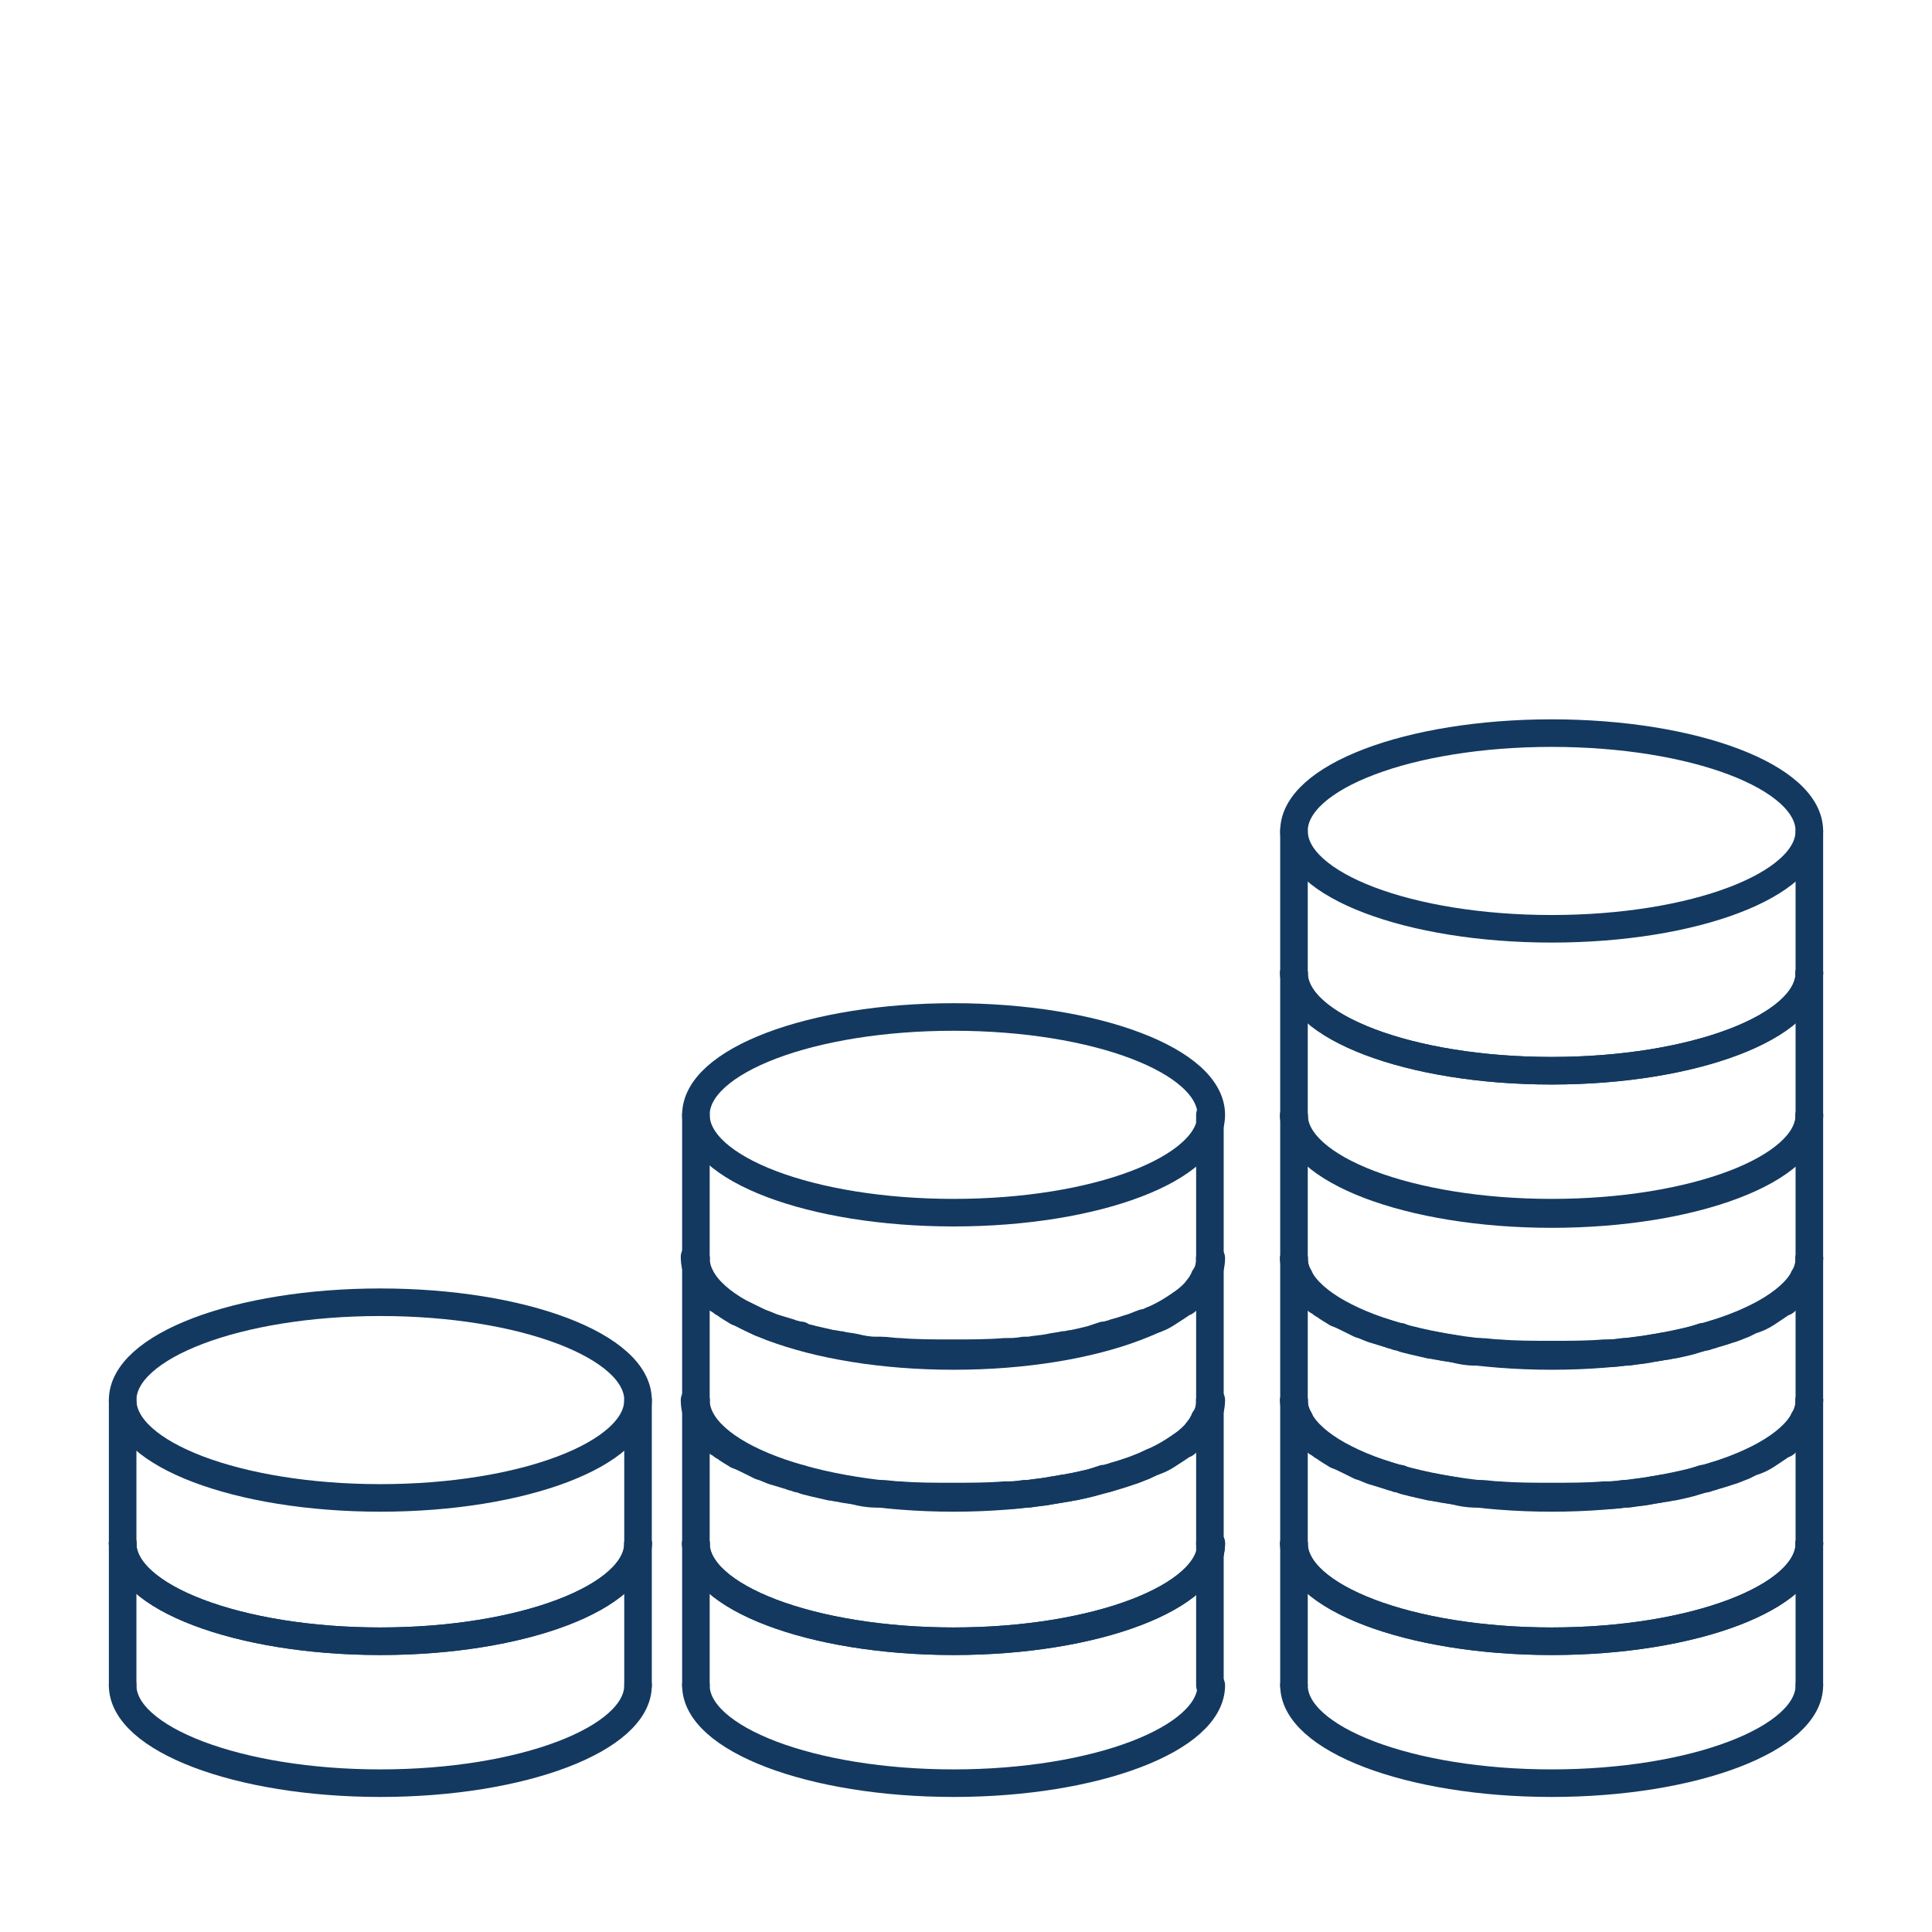 <?xml version="1.0" encoding="UTF-8"?>
<!-- Generator: Adobe Illustrator 28.0.0, SVG Export Plug-In . SVG Version: 6.00 Build 0)  -->
<svg xmlns="http://www.w3.org/2000/svg" xmlns:xlink="http://www.w3.org/1999/xlink" version="1.1" id="Layer_1" x="0px" y="0px" viewBox="0 0 140.2 140.2" style="enable-background:new 0 0 140.2 140.2;" xml:space="preserve">
<style type="text/css">
	.st0{fill:none;stroke:#133960;stroke-width:2;stroke-linecap:round;stroke-linejoin:round;stroke-miterlimit:10;}
</style>
<g>
	<g>
		<g>
			<g>
				<ellipse class="st0" cx="69.2" cy="80.9" rx="18.7" ry="7.1"></ellipse>
				<path class="st0" d="M50.5,91.3c0,3.9,8.4,7.1,18.7,7.1s18.7-3.2,18.7-7.1"></path>
				<line class="st0" x1="50.5" y1="91.3" x2="50.5" y2="80.9"></line>
			</g>
			<line class="st0" x1="87.8" y1="91.3" x2="87.8" y2="80.9"></line>
		</g>
		<g>
			<g>
				<path class="st0" d="M87.8,91.3c0,0.5-0.1,1-0.4,1.4c0,0.1-0.1,0.2-0.2,0.4c-0.1,0.2-0.3,0.4-0.5,0.7c-0.2,0.2-0.4,0.4-0.6,0.6      c0,0,0,0,0,0c-0.1,0.1-0.1,0.1-0.2,0.1c-0.1,0.1-0.2,0.1-0.3,0.2c-0.3,0.2-0.6,0.4-0.9,0.6c-0.3,0.2-0.7,0.4-1.1,0.5      C83.4,95.9,83.2,96,83,96c-0.3,0.1-0.7,0.3-1.1,0.4c-0.3,0.1-0.6,0.2-1,0.3c-0.2,0.1-0.4,0.1-0.6,0.2c-0.1,0-0.1,0-0.2,0      c-0.3,0.1-0.6,0.2-0.9,0.3c-0.4,0.1-0.8,0.2-1.3,0.3c-0.2,0-0.4,0.1-0.7,0.1c-0.4,0.1-0.7,0.1-1.1,0.2c-0.5,0.1-0.9,0.1-1.4,0.2      c-0.1,0-0.3,0-0.4,0c-0.5,0.1-0.9,0.1-1.4,0.1c-1.2,0.1-2.5,0.1-3.8,0.1s-2.6,0-3.8-0.1c-0.5,0-0.9-0.1-1.4-0.1      c-0.1,0-0.3,0-0.4,0c-0.5,0-1-0.1-1.4-0.2c-0.4-0.1-0.8-0.1-1.1-0.2c-0.2,0-0.5-0.1-0.7-0.1c-0.4-0.1-0.9-0.2-1.3-0.3      c-0.3-0.1-0.6-0.1-0.9-0.3c-0.1,0-0.1,0-0.2,0c-0.2-0.1-0.4-0.1-0.6-0.2c-0.3-0.1-0.7-0.2-1-0.3c-0.4-0.1-0.7-0.3-1.1-0.4      c-0.2-0.1-0.4-0.2-0.6-0.3c-0.4-0.2-0.8-0.4-1.1-0.5c-0.3-0.2-0.7-0.4-0.9-0.6c-0.1,0-0.2-0.1-0.3-0.2c-0.1,0-0.1-0.1-0.2-0.1      c0,0,0,0,0,0c-0.2-0.2-0.5-0.4-0.6-0.6c-0.2-0.2-0.4-0.4-0.5-0.7c-0.1-0.1-0.2-0.2-0.2-0.4c-0.3-0.5-0.4-0.9-0.4-1.4"></path>
				<path class="st0" d="M50.5,101.6c0,3.9,8.4,7.1,18.7,7.1s18.7-3.2,18.7-7.1"></path>
				<line class="st0" x1="50.5" y1="101.6" x2="50.5" y2="91.3"></line>
			</g>
			<line class="st0" x1="87.8" y1="101.6" x2="87.8" y2="91.3"></line>
		</g>
		<g>
			<g>
				<path class="st0" d="M87.8,101.6c0,0.5-0.1,1-0.4,1.4c0,0.1-0.1,0.2-0.2,0.4c-0.1,0.2-0.3,0.4-0.5,0.7c-0.2,0.2-0.4,0.4-0.6,0.6      c0,0,0,0,0,0c-0.1,0.1-0.1,0.1-0.2,0.1c-0.1,0.1-0.2,0.1-0.3,0.2c-0.3,0.2-0.6,0.4-0.9,0.6c-0.3,0.2-0.7,0.4-1.1,0.5      c-0.2,0.1-0.4,0.2-0.6,0.3c-0.3,0.1-0.7,0.3-1.1,0.4c-0.3,0.1-0.6,0.2-1,0.3c-0.2,0.1-0.4,0.1-0.6,0.2c-0.1,0-0.1,0-0.2,0      c-0.3,0.1-0.6,0.2-0.9,0.3c-0.4,0.1-0.8,0.2-1.3,0.3c-0.2,0-0.4,0.1-0.7,0.1c-0.4,0.1-0.7,0.1-1.1,0.2c-0.5,0.1-0.9,0.1-1.4,0.2      c-0.1,0-0.3,0-0.4,0c-0.5,0.1-0.9,0.1-1.4,0.1c-1.2,0.1-2.5,0.1-3.8,0.1s-2.6,0-3.8-0.1c-0.5,0-0.9-0.1-1.4-0.1      c-0.1,0-0.3,0-0.4,0c-0.5,0-1-0.1-1.4-0.2c-0.4-0.1-0.8-0.1-1.1-0.2c-0.2,0-0.5-0.1-0.7-0.1c-0.4-0.1-0.9-0.2-1.3-0.3      c-0.3-0.1-0.6-0.1-0.9-0.3c-0.1,0-0.1,0-0.2,0c-0.2-0.1-0.4-0.1-0.6-0.2c-0.3-0.1-0.7-0.2-1-0.3c-0.4-0.1-0.7-0.3-1.1-0.4      c-0.2-0.1-0.4-0.2-0.6-0.3c-0.4-0.2-0.8-0.4-1.1-0.5c-0.3-0.2-0.7-0.4-0.9-0.6c-0.1,0-0.2-0.1-0.3-0.2c-0.1,0-0.1-0.1-0.2-0.1      c0,0,0,0,0,0c-0.2-0.2-0.5-0.4-0.6-0.6c-0.2-0.2-0.4-0.4-0.5-0.7c-0.1-0.1-0.2-0.2-0.2-0.4c-0.3-0.5-0.4-0.9-0.4-1.4"></path>
				<path class="st0" d="M50.5,112c0,3.9,8.4,7.1,18.7,7.1s18.7-3.2,18.7-7.1"></path>
				<line class="st0" x1="50.5" y1="112" x2="50.5" y2="101.6"></line>
			</g>
			<line class="st0" x1="87.8" y1="112" x2="87.8" y2="101.6"></line>
		</g>
		<g>
			<g>
				<path class="st0" d="M50.5,112c0,3.9,8.4,7.1,18.7,7.1s18.7-3.2,18.7-7.1"></path>
				<path class="st0" d="M50.5,122.3c0,3.9,8.4,7.1,18.7,7.1s18.7-3.2,18.7-7.1"></path>
				<line class="st0" x1="50.5" y1="122.3" x2="50.5" y2="112"></line>
			</g>
			<line class="st0" x1="87.8" y1="122.3" x2="87.8" y2="112"></line>
		</g>
	</g>
	<g>
		<g>
			<g>
				<path class="st0" d="M131.3,80.9c0,3.9-8.4,7.1-18.7,7.1s-18.7-3.2-18.7-7.1"></path>
				<path class="st0" d="M93.9,91.3c0,3.9,8.4,7.1,18.7,7.1s18.7-3.2,18.7-7.1"></path>
				<line class="st0" x1="93.9" y1="91.3" x2="93.9" y2="80.9"></line>
			</g>
			<line class="st0" x1="131.3" y1="91.3" x2="131.3" y2="80.9"></line>
		</g>
		<g>
			<g>
				<path class="st0" d="M131.3,91.3c0,0.5-0.1,1-0.4,1.4c0,0.1-0.1,0.2-0.2,0.4c-0.1,0.2-0.3,0.4-0.5,0.7c-0.2,0.2-0.4,0.4-0.6,0.6      c0,0,0,0,0,0c-0.1,0.1-0.1,0.1-0.2,0.1c-0.1,0.1-0.2,0.1-0.3,0.2c-0.3,0.2-0.6,0.4-0.9,0.6c-0.3,0.2-0.7,0.4-1.1,0.5      c-0.2,0.1-0.4,0.2-0.6,0.3c-0.3,0.1-0.7,0.3-1.1,0.4c-0.3,0.1-0.6,0.2-1,0.3c-0.2,0.1-0.4,0.1-0.6,0.2c-0.1,0-0.1,0-0.2,0      c-0.3,0.1-0.6,0.2-0.9,0.3c-0.4,0.1-0.8,0.2-1.3,0.3c-0.2,0-0.4,0.1-0.7,0.1c-0.4,0.1-0.7,0.1-1.1,0.2c-0.5,0.1-0.9,0.1-1.4,0.2      c-0.1,0-0.3,0-0.4,0c-0.5,0.1-0.9,0.1-1.4,0.1c-1.2,0.1-2.5,0.1-3.8,0.1c-1.3,0-2.6,0-3.8-0.1c-0.5,0-0.9-0.1-1.4-0.1      c-0.1,0-0.3,0-0.4,0c-0.5,0-1-0.1-1.4-0.2c-0.4-0.1-0.8-0.1-1.1-0.2c-0.2,0-0.5-0.1-0.7-0.1c-0.4-0.1-0.9-0.2-1.3-0.3      c-0.3-0.1-0.6-0.1-0.9-0.3c-0.1,0-0.1,0-0.2,0c-0.2-0.1-0.4-0.1-0.6-0.2c-0.3-0.1-0.7-0.2-1-0.3c-0.4-0.1-0.7-0.3-1.1-0.4      c-0.2-0.1-0.4-0.2-0.6-0.3c-0.4-0.2-0.8-0.4-1.1-0.5c-0.3-0.2-0.7-0.4-0.9-0.6c-0.1,0-0.2-0.1-0.3-0.2c-0.1,0-0.1-0.1-0.2-0.1      c0,0,0,0,0,0c-0.2-0.2-0.5-0.4-0.6-0.6c-0.2-0.2-0.4-0.4-0.5-0.7c-0.1-0.1-0.2-0.2-0.2-0.4c-0.3-0.5-0.4-0.9-0.4-1.4"></path>
				<path class="st0" d="M93.9,101.6c0,3.9,8.4,7.1,18.7,7.1s18.7-3.2,18.7-7.1"></path>
				<line class="st0" x1="93.9" y1="101.6" x2="93.9" y2="91.3"></line>
			</g>
			<line class="st0" x1="131.3" y1="101.6" x2="131.3" y2="91.3"></line>
		</g>
		<g>
			<g>
				<path class="st0" d="M131.3,101.6c0,0.5-0.1,1-0.4,1.4c0,0.1-0.1,0.2-0.2,0.4c-0.1,0.2-0.3,0.4-0.5,0.7      c-0.2,0.2-0.4,0.4-0.6,0.6c0,0,0,0,0,0c-0.1,0.1-0.1,0.1-0.2,0.1c-0.1,0.1-0.2,0.1-0.3,0.2c-0.3,0.2-0.6,0.4-0.9,0.6      c-0.3,0.2-0.7,0.4-1.1,0.5c-0.2,0.1-0.4,0.2-0.6,0.3c-0.3,0.1-0.7,0.3-1.1,0.4c-0.3,0.1-0.6,0.2-1,0.3c-0.2,0.1-0.4,0.1-0.6,0.2      c-0.1,0-0.1,0-0.2,0c-0.3,0.1-0.6,0.2-0.9,0.3c-0.4,0.1-0.8,0.2-1.3,0.3c-0.2,0-0.4,0.1-0.7,0.1c-0.4,0.1-0.7,0.1-1.1,0.2      c-0.5,0.1-0.9,0.1-1.4,0.2c-0.1,0-0.3,0-0.4,0c-0.5,0.1-0.9,0.1-1.4,0.1c-1.2,0.1-2.5,0.1-3.8,0.1c-1.3,0-2.6,0-3.8-0.1      c-0.5,0-0.9-0.1-1.4-0.1c-0.1,0-0.3,0-0.4,0c-0.5,0-1-0.1-1.4-0.2c-0.4-0.1-0.8-0.1-1.1-0.2c-0.2,0-0.5-0.1-0.7-0.1      c-0.4-0.1-0.9-0.2-1.3-0.3c-0.3-0.1-0.6-0.1-0.9-0.3c-0.1,0-0.1,0-0.2,0c-0.2-0.1-0.4-0.1-0.6-0.2c-0.3-0.1-0.7-0.2-1-0.3      c-0.4-0.1-0.7-0.3-1.1-0.4c-0.2-0.1-0.4-0.2-0.6-0.3c-0.4-0.2-0.8-0.4-1.1-0.5c-0.3-0.2-0.7-0.4-0.9-0.6c-0.1,0-0.2-0.1-0.3-0.2      c-0.1,0-0.1-0.1-0.2-0.1c0,0,0,0,0,0c-0.2-0.2-0.5-0.4-0.6-0.6c-0.2-0.2-0.4-0.4-0.5-0.7c-0.1-0.1-0.2-0.2-0.2-0.4      c-0.3-0.5-0.4-0.9-0.4-1.4"></path>
				<path class="st0" d="M93.9,112c0,3.9,8.4,7.1,18.7,7.1s18.7-3.2,18.7-7.1"></path>
				<line class="st0" x1="93.9" y1="112" x2="93.9" y2="101.6"></line>
			</g>
			<line class="st0" x1="131.3" y1="112" x2="131.3" y2="101.6"></line>
		</g>
		<g>
			<g>
				<path class="st0" d="M93.9,112c0,3.9,8.4,7.1,18.7,7.1s18.7-3.2,18.7-7.1"></path>
				<path class="st0" d="M93.9,122.3c0,3.9,8.4,7.1,18.7,7.1s18.7-3.2,18.7-7.1"></path>
				<line class="st0" x1="93.9" y1="122.3" x2="93.9" y2="112"></line>
			</g>
			<line class="st0" x1="131.3" y1="122.3" x2="131.3" y2="112"></line>
		</g>
	</g>
	<g>
		<g>
			<g>
				<ellipse class="st0" cx="27.6" cy="101.6" rx="18.7" ry="7.1"></ellipse>
				<path class="st0" d="M8.9,112c0,3.9,8.4,7.1,18.7,7.1s18.7-3.2,18.7-7.1"></path>
				<line class="st0" x1="8.9" y1="112" x2="8.9" y2="101.6"></line>
			</g>
			<line class="st0" x1="46.3" y1="112" x2="46.3" y2="101.6"></line>
		</g>
		<g>
			<g>
				<path class="st0" d="M8.9,112c0,3.9,8.4,7.1,18.7,7.1s18.7-3.2,18.7-7.1"></path>
				<path class="st0" d="M8.9,122.3c0,3.9,8.4,7.1,18.7,7.1s18.7-3.2,18.7-7.1"></path>
				<line class="st0" x1="8.9" y1="122.3" x2="8.9" y2="112"></line>
			</g>
			<line class="st0" x1="46.3" y1="122.3" x2="46.3" y2="112"></line>
		</g>
	</g>
	<g>
		<g>
			<g>
				<ellipse class="st0" cx="112.6" cy="60.3" rx="18.7" ry="7.1"></ellipse>
				<path class="st0" d="M93.9,70.6c0,3.9,8.4,7.1,18.7,7.1s18.7-3.2,18.7-7.1"></path>
				<line class="st0" x1="93.9" y1="70.6" x2="93.9" y2="60.3"></line>
			</g>
			<line class="st0" x1="131.3" y1="70.6" x2="131.3" y2="60.3"></line>
		</g>
		<g>
			<g>
				<path class="st0" d="M93.9,70.6c0,3.9,8.4,7.1,18.7,7.1s18.7-3.2,18.7-7.1"></path>
				<path class="st0" d="M93.9,81c0,3.9,8.4,7.1,18.7,7.1s18.7-3.2,18.7-7.1"></path>
				<line class="st0" x1="93.9" y1="81" x2="93.9" y2="70.6"></line>
			</g>
			<line class="st0" x1="131.3" y1="81" x2="131.3" y2="70.6"></line>
		</g>
	</g>
</g>
</svg>
